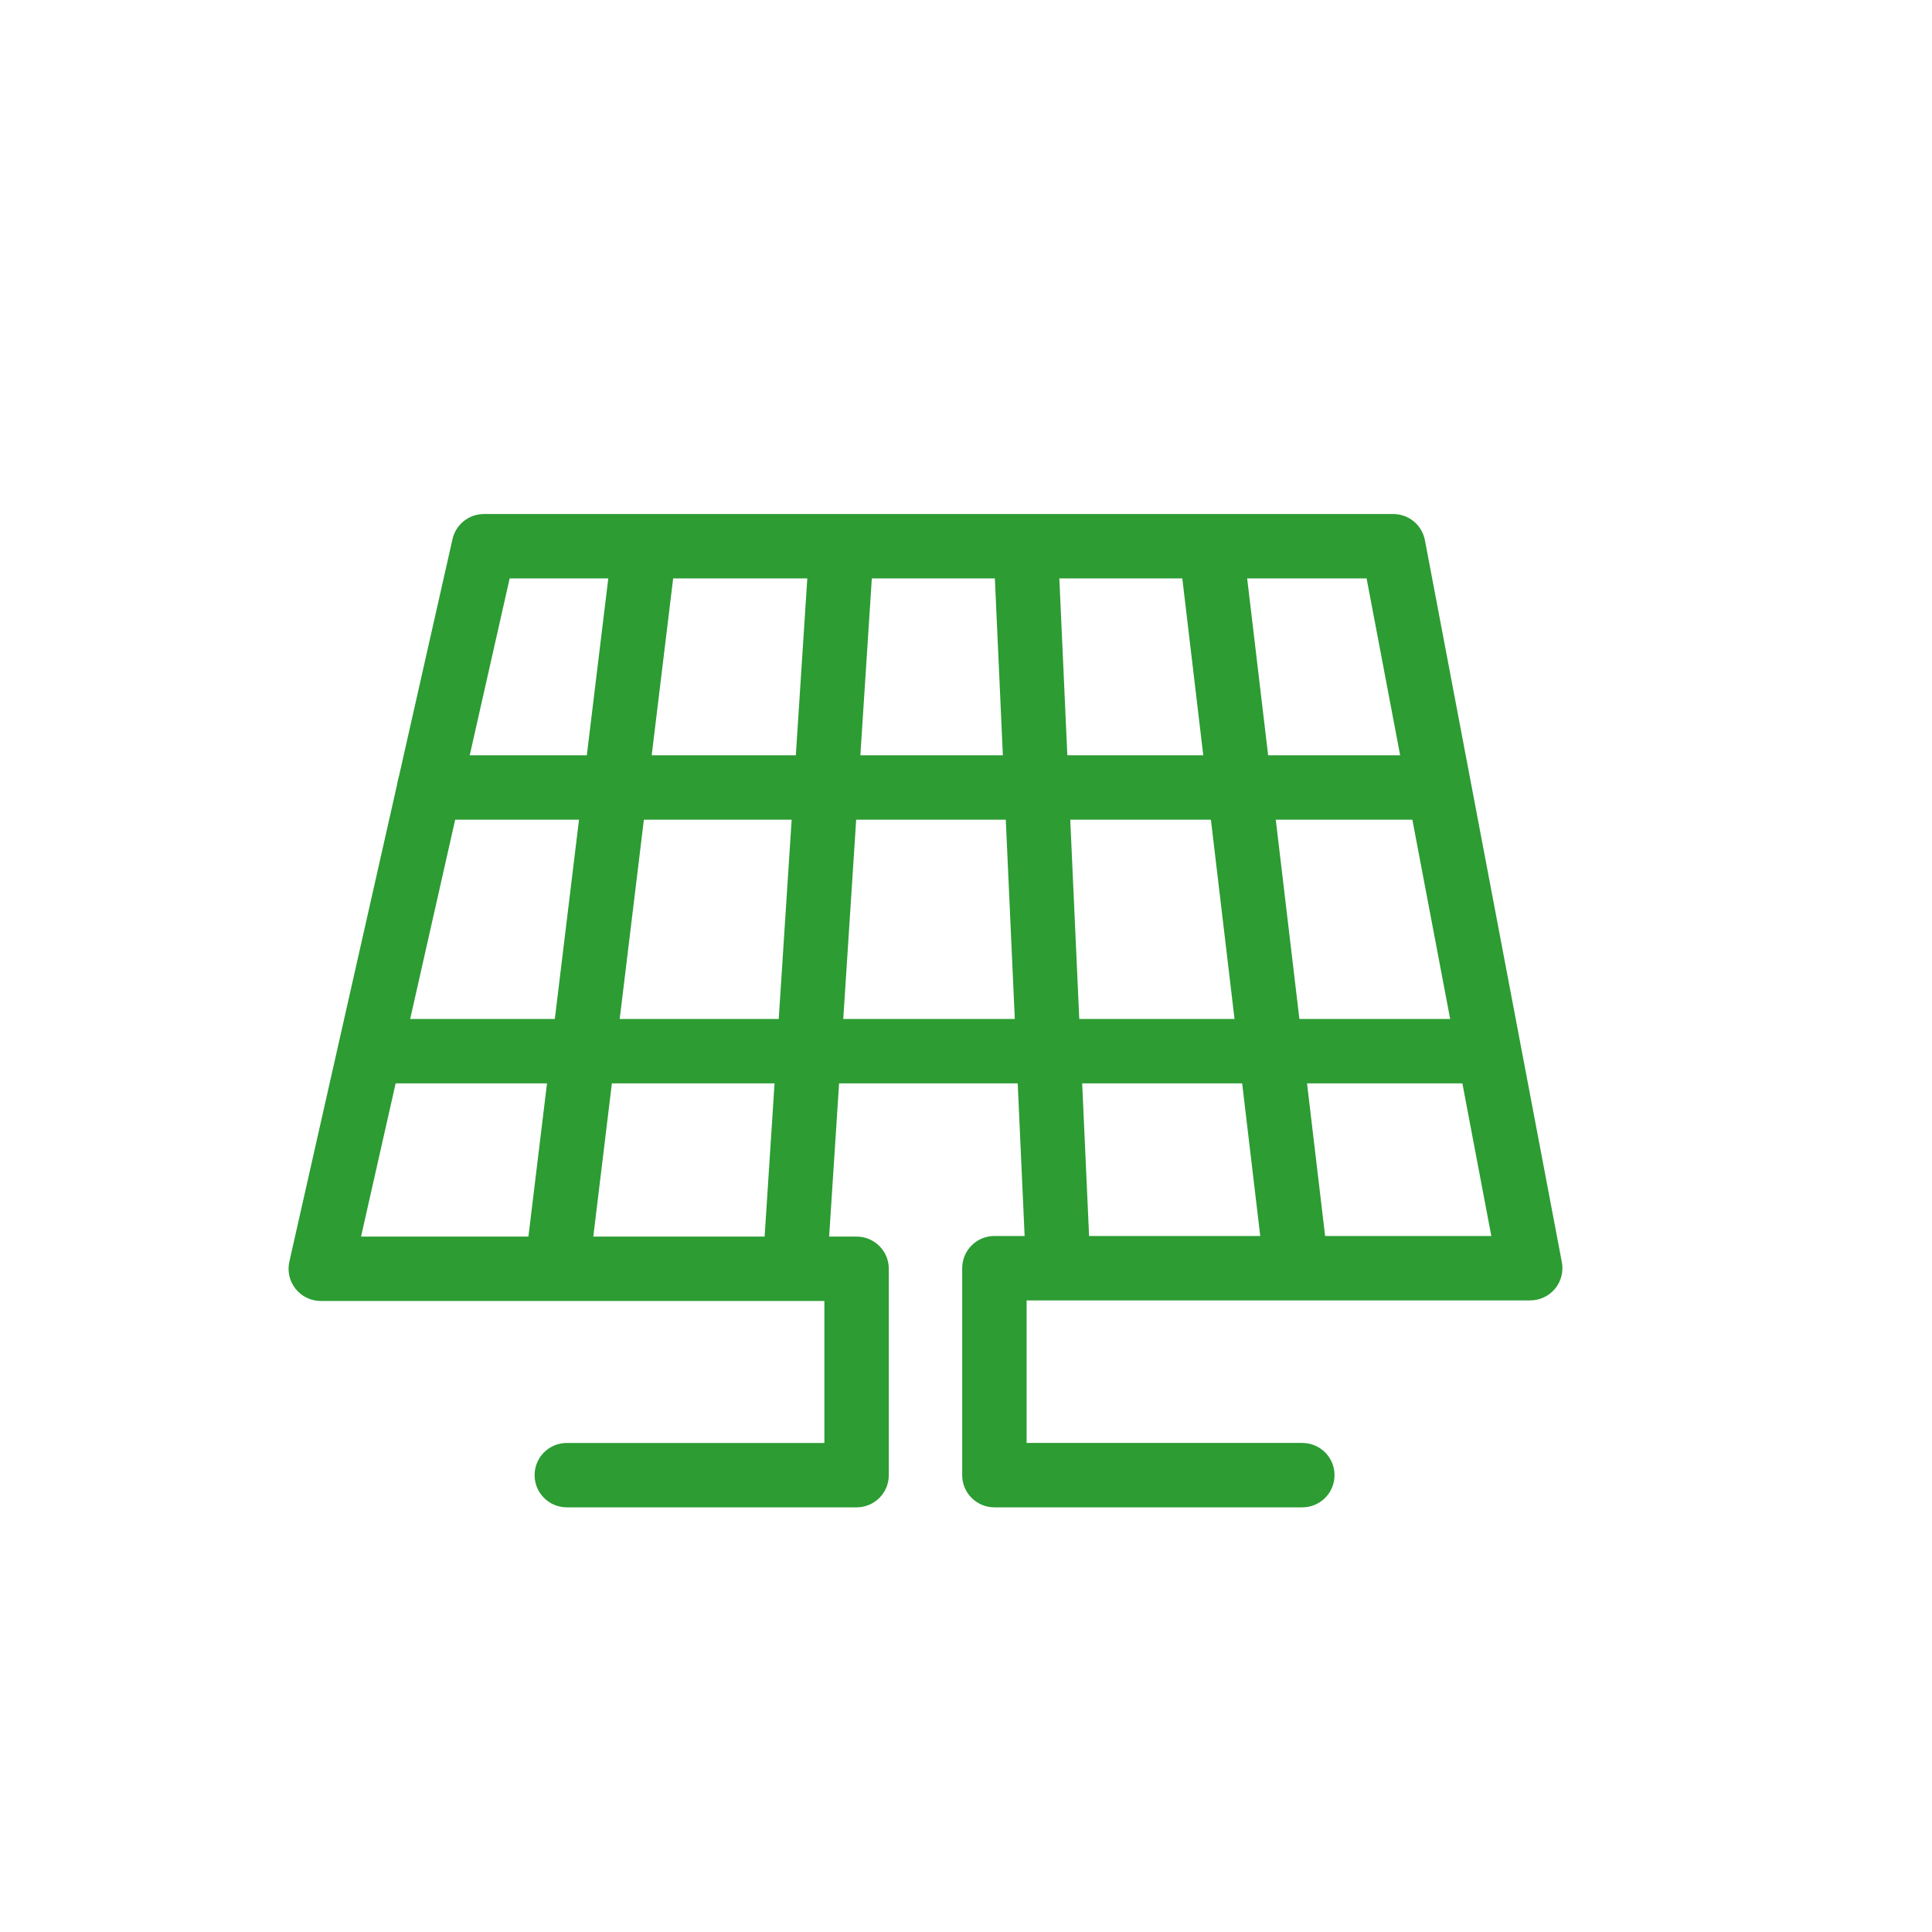 <?xml version="1.0" encoding="UTF-8"?>
<svg id="Ebene_1" data-name="Ebene 1" xmlns="http://www.w3.org/2000/svg" viewBox="0 0 1200 1200">
  <defs>
    <style>
      .cls-1 {
        fill: #2c9c33;
        stroke-width: 0px;
      }
    </style>
  </defs>
  <path class="cls-1" d="m808.89,936.24h-191.25c-11.05,0-20-8.95-20-20v-128.54c0-11.05,8.95-20,20-20h308.65l-77.47-408.44H316.56l-92.31,408.8h307.79c11.05,0,20,8.95,20,20v128.18c0,11.05-8.95,20-20,20h-179.99c-11.05,0-20-8.95-20-20s8.95-20,20-20h159.99v-88.18H199.23c-6.08,0-11.83-2.76-15.62-7.51-3.79-4.75-5.23-10.96-3.89-16.89l101.34-448.8c2.06-9.12,10.16-15.59,19.51-15.59h564.82c9.61,0,17.86,6.83,19.65,16.27l85.06,448.44c1.11,5.85-.45,11.9-4.25,16.48-3.8,4.59-9.45,7.24-15.4,7.24h-312.8v88.54h171.25c11.05,0,20,8.95,20,20s-8.95,20-20,20Z"/>
  <path class="cls-1" d="m346.6,802.76c-.8,0-1.62-.05-2.43-.15-10.96-1.33-18.78-11.3-17.45-22.26l52.67-434.05c1.33-10.97,11.3-18.78,22.26-17.45,10.96,1.33,18.78,11.3,17.45,22.26l-52.67,434.05c-1.23,10.15-9.86,17.59-19.83,17.59Z"/>
  <path class="cls-1" d="m803.16,790.04c-9.99,0-18.63-7.48-19.84-17.65l-49.94-421.33c-1.3-10.97,6.54-20.91,17.51-22.22,10.97-1.3,20.92,6.54,22.22,17.51l49.94,421.33c1.3,10.97-6.54,20.91-17.51,22.22-.8.09-1.59.14-2.38.14Z"/>
  <path class="cls-1" d="m656.72,794.58c-10.63,0-19.48-8.37-19.96-19.1l-19.27-425.87c-.5-11.03,8.04-20.38,19.08-20.88,11-.5,20.38,8.04,20.88,19.08l19.27,425.87c.5,11.03-8.04,20.38-19.08,20.88-.31.01-.61.02-.92.02Z"/>
  <path class="cls-1" d="m494.02,802.76c-.44,0-.87-.01-1.31-.04-11.02-.71-19.38-10.23-18.66-21.25l28.15-434.05c.71-11.02,10.24-19.38,21.25-18.66,11.02.71,19.38,10.23,18.66,21.25l-28.15,434.05c-.69,10.58-9.48,18.71-19.94,18.71Z"/>
  <path class="cls-1" d="m892.7,509.11H266.73c-11.05,0-20-8.95-20-20s8.95-20,20-20h625.96c11.05,0,20,8.95,20,20s-8.95,20-20,20Z"/>
  <path class="cls-1" d="m918.05,672.9H230.62c-11.05,0-20-8.95-20-20s8.95-20,20-20h687.44c11.05,0,20,8.95,20,20s-8.95,20-20,20Z"/>
</svg>